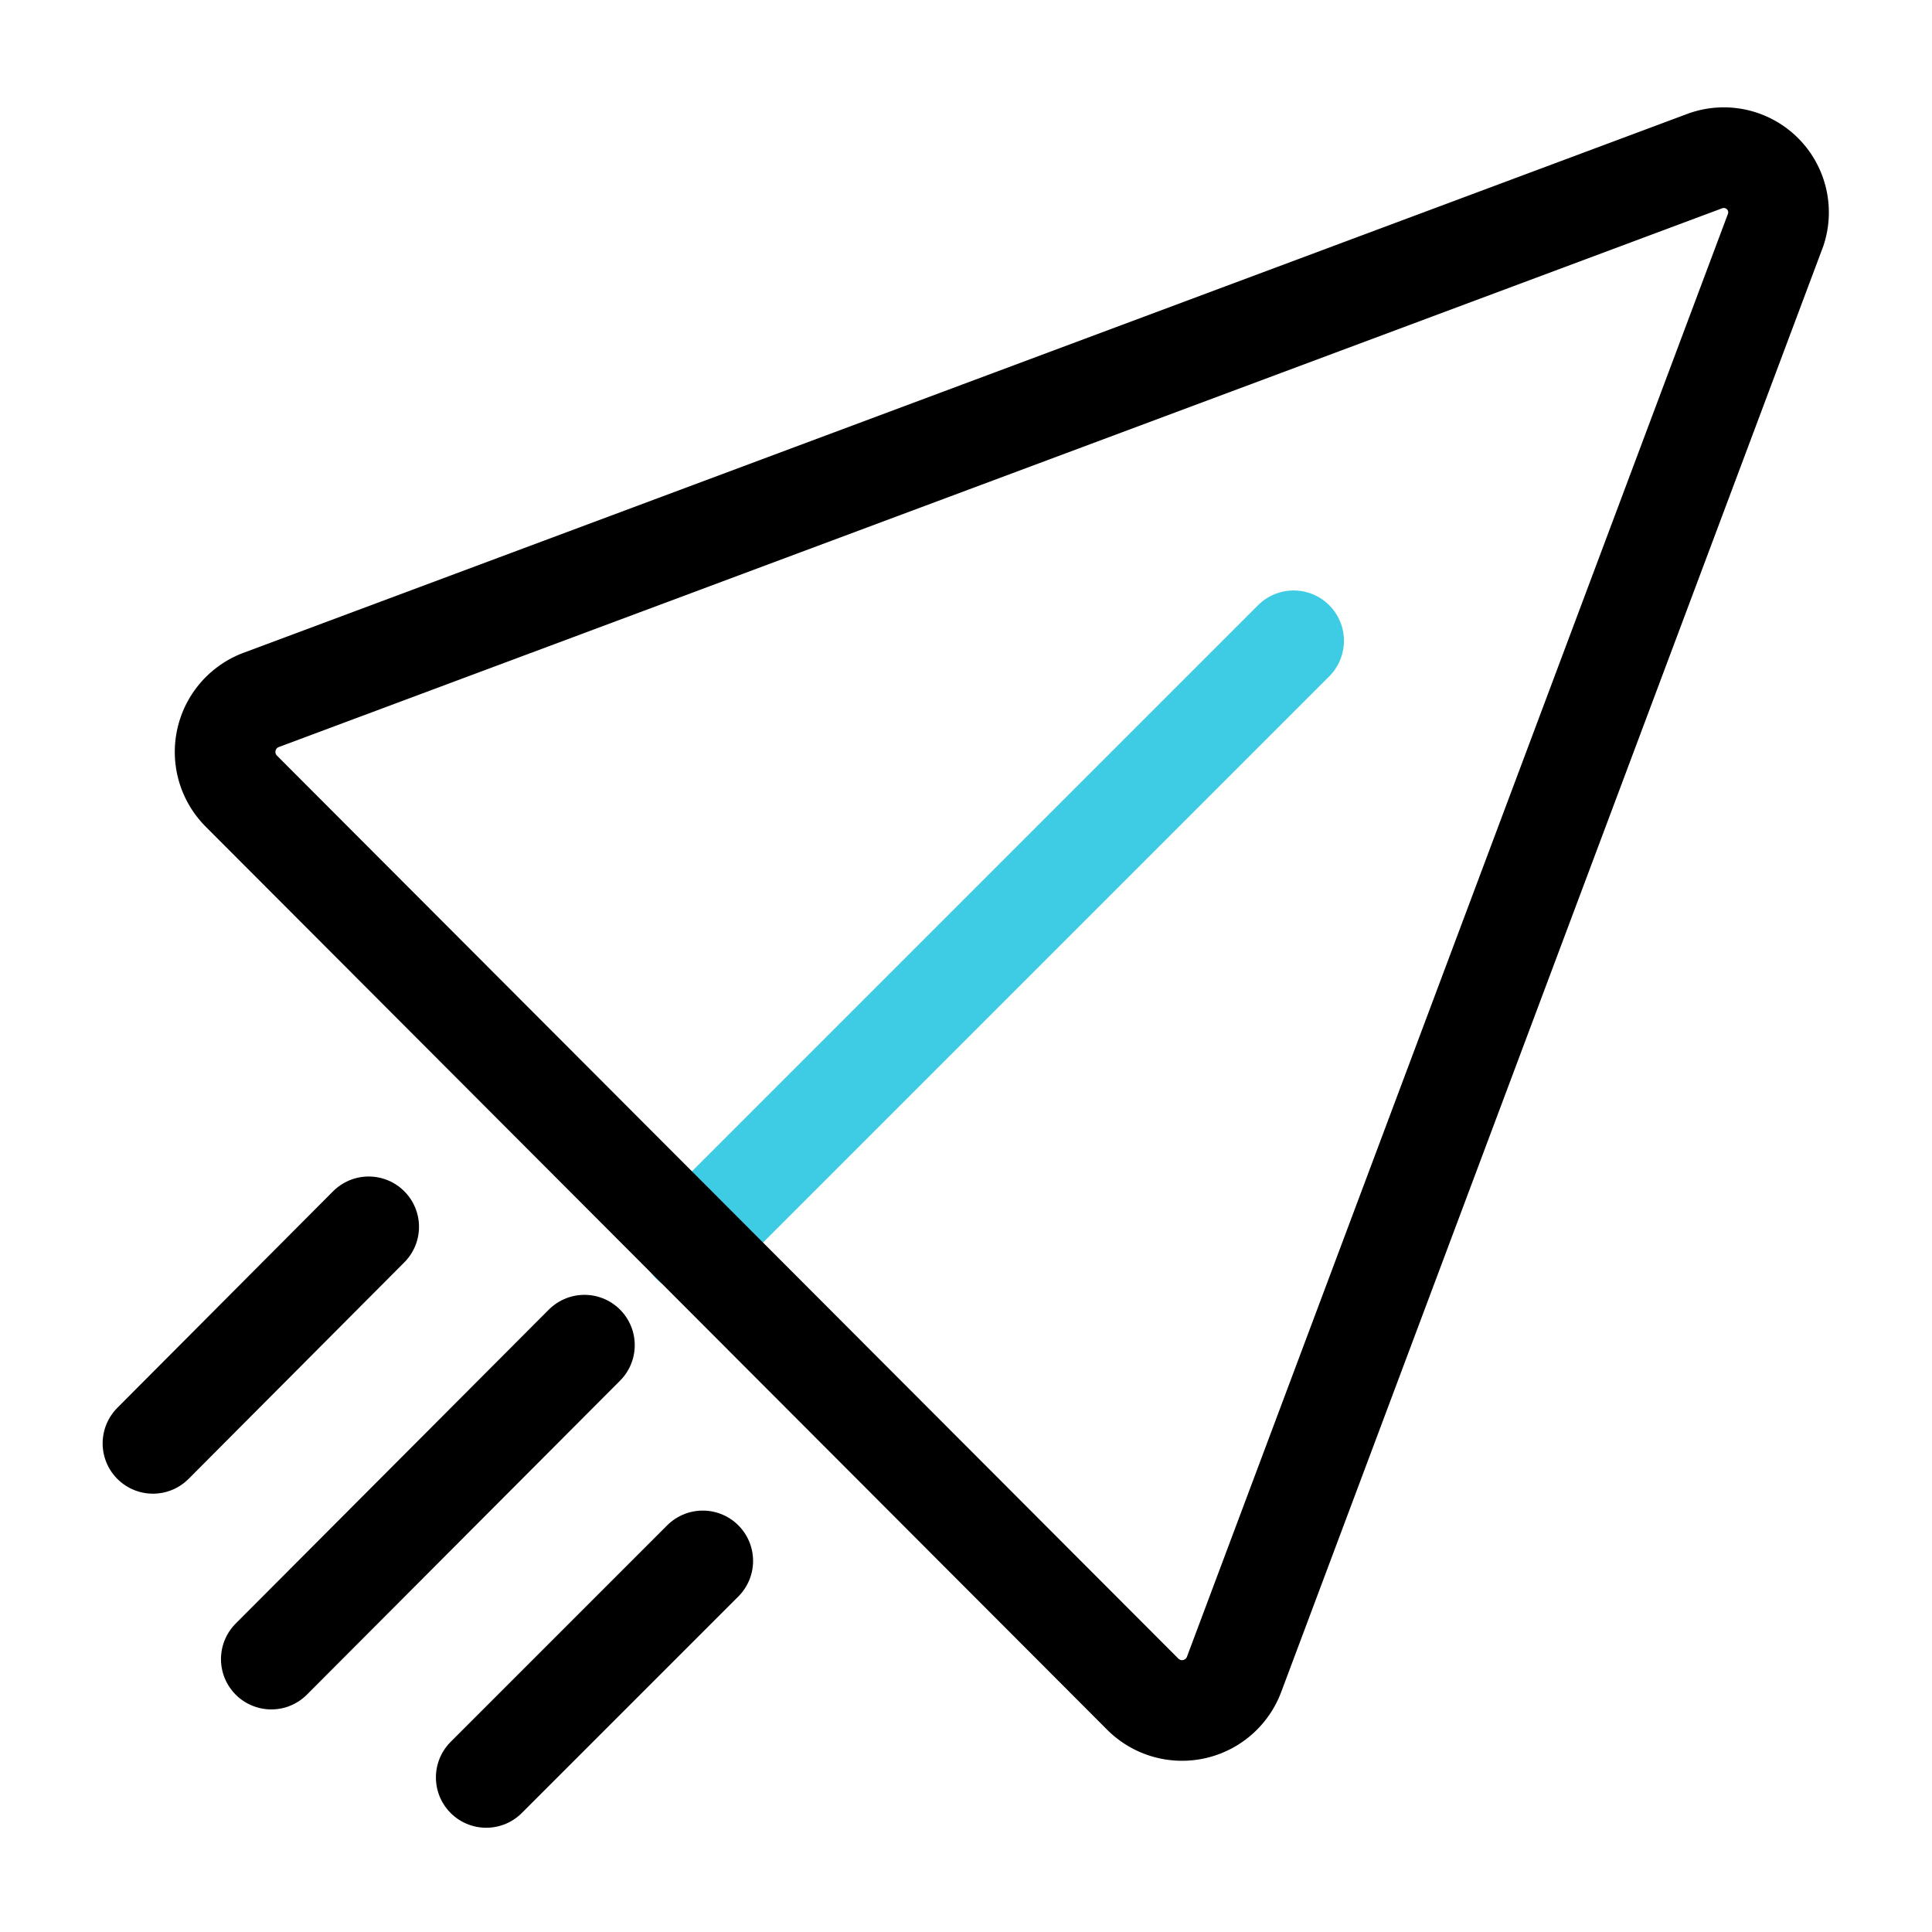 <svg id="图层_1" data-name="图层 1" xmlns="http://www.w3.org/2000/svg" viewBox="0 0 24 24"><defs><style>.cls-1,.cls-2{fill:none;stroke-linecap:round;stroke-miterlimit:10;stroke-width:1.25px;}.cls-1{stroke:#3ecce5;}.cls-2{stroke:#000;}</style></defs><title>方案优势：10分钟接入</title><line class="cls-1" x1="8.59" y1="15.44" x2="16.07" y2="7.96"/><path class="cls-2" d="M21.18,2,3.23,8.7A.69.69,0,0,0,3,9.83L14.2,21.05a.69.69,0,0,0,1.13-.25L22.06,2.85A.68.68,0,0,0,21.18,2Z"/><line class="cls-2" x1="3.37" y1="20.61" x2="7.26" y2="16.71"/><line class="cls-2" x1="1.9" y1="17.93" x2="4.58" y2="15.24"/><line class="cls-2" x1="6.04" y1="22.08" x2="8.73" y2="19.39"/></svg>